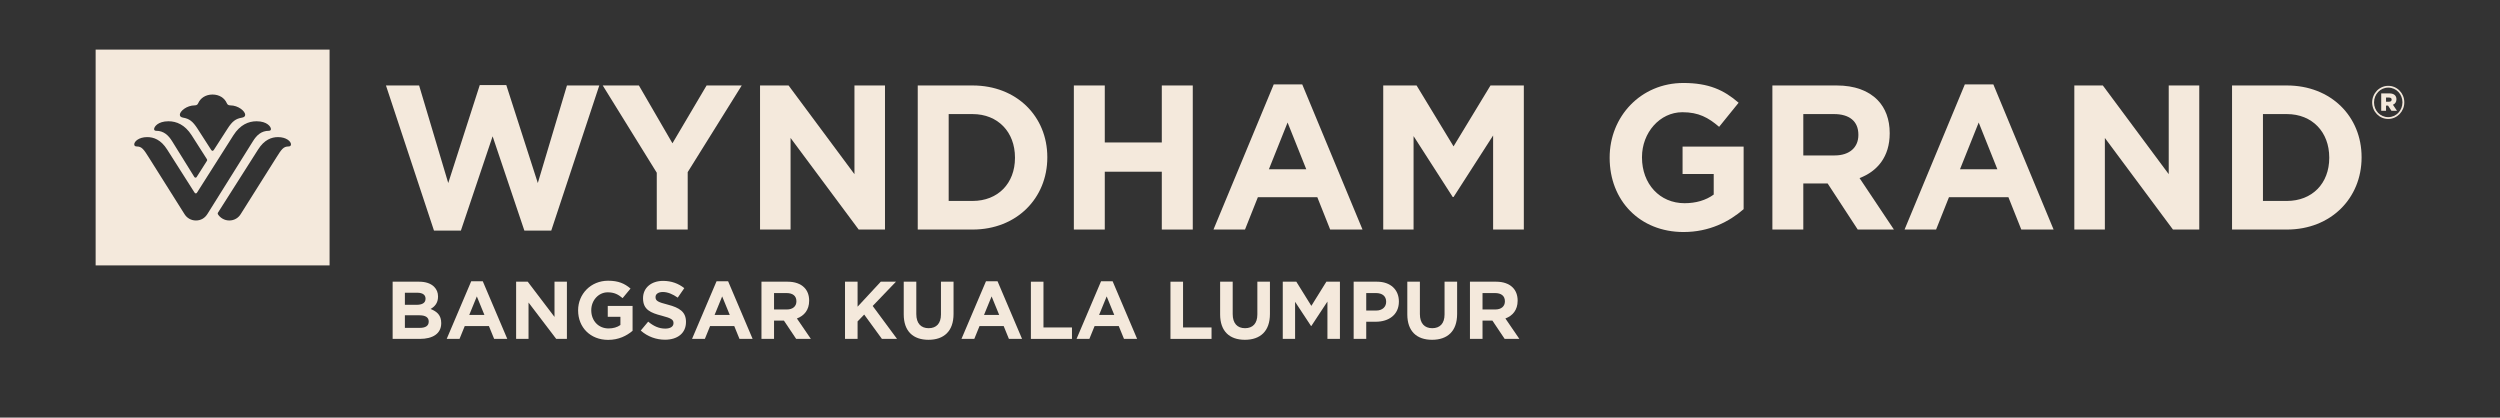 <svg xmlns="http://www.w3.org/2000/svg" xmlns:xlink="http://www.w3.org/1999/xlink" width="1365" viewBox="0 0 1023.75 171" height="228" preserveAspectRatio="xMidYMid meet"><rect x="0" y="0" width="1023.75" height="171" fill="#333333" stroke="none"/><path fill="#f4e9dc" d="M 171.918 134.262 C 174.191 134.262 175.562 133.457 175.562 131.719 L 175.562 131.652 C 175.562 130.078 174.395 129.109 171.75 129.109 L 165.801 129.109 L 165.801 134.262 Z M 170.547 124.824 C 172.82 124.824 174.258 124.09 174.258 122.352 L 174.258 122.285 C 174.258 120.742 173.055 119.875 170.883 119.875 L 165.801 119.875 L 165.801 124.824 Z M 160.785 115.355 L 171.652 115.355 C 174.328 115.355 176.434 116.094 177.77 117.43 C 178.84 118.504 179.375 119.809 179.375 121.414 L 179.375 121.48 C 179.375 124.121 177.973 125.594 176.301 126.531 C 179.008 127.57 180.68 129.141 180.68 132.285 L 180.68 132.352 C 180.68 136.637 177.203 138.777 171.918 138.777 L 160.785 138.777 Z M 160.785 115.355 " fill-opacity="1" fill-rule="nonzero"></path><path fill="#f4e9dc" d="M 198.371 128.973 L 195.262 121.379 L 192.152 128.973 Z M 192.957 115.191 L 197.703 115.191 L 207.734 138.777 L 202.352 138.777 L 200.211 133.523 L 190.312 133.523 L 188.176 138.777 L 182.926 138.777 Z M 192.957 115.191 " fill-opacity="1" fill-rule="nonzero"></path><path fill="#f4e9dc" d="M 211.352 115.355 L 216.102 115.355 L 227.066 129.777 L 227.066 115.355 L 232.148 115.355 L 232.148 138.777 L 227.77 138.777 L 216.434 123.887 L 216.434 138.777 L 211.352 138.777 Z M 211.352 115.355 " fill-opacity="1" fill-rule="nonzero"></path><path fill="#f4e9dc" d="M 236.738 127.133 L 236.738 127.066 C 236.738 120.41 241.922 114.957 249.008 114.957 C 253.223 114.957 255.762 116.094 258.203 118.168 L 254.961 122.082 C 253.156 120.578 251.551 119.707 248.84 119.707 C 245.098 119.707 242.121 123.02 242.121 127 L 242.121 127.066 C 242.121 131.352 245.062 134.496 249.211 134.496 C 251.082 134.496 252.754 134.027 254.059 133.09 L 254.059 129.742 L 248.875 129.742 L 248.875 125.293 L 259.039 125.293 L 259.039 135.465 C 256.633 137.508 253.32 139.18 249.043 139.18 C 241.754 139.18 236.738 134.059 236.738 127.133 " fill-opacity="1" fill-rule="nonzero"></path><path fill="#f4e9dc" d="M 262.387 135.363 L 265.43 131.715 C 267.539 133.457 269.742 134.562 272.418 134.562 C 274.523 134.562 275.797 133.727 275.797 132.352 L 275.797 132.285 C 275.797 130.98 274.992 130.312 271.082 129.309 C 266.367 128.105 263.324 126.801 263.324 122.148 L 263.324 122.082 C 263.324 117.832 266.734 115.023 271.516 115.023 C 274.926 115.023 277.836 116.094 280.211 118 L 277.535 121.883 C 275.461 120.441 273.422 119.574 271.449 119.574 C 269.477 119.574 268.441 120.477 268.441 121.613 L 268.441 121.68 C 268.441 123.219 269.441 123.719 273.488 124.758 C 278.238 125.996 280.91 127.703 280.91 131.785 L 280.91 131.852 C 280.91 136.5 277.367 139.113 272.32 139.113 C 268.773 139.113 265.195 137.875 262.387 135.363 " fill-opacity="1" fill-rule="nonzero"></path><path fill="#f4e9dc" d="M 298.84 128.973 L 295.73 121.379 L 292.621 128.973 Z M 293.422 115.191 L 298.168 115.191 L 308.199 138.777 L 302.816 138.777 L 300.676 133.523 L 290.781 133.523 L 288.641 138.777 L 283.391 138.777 Z M 293.422 115.191 " fill-opacity="1" fill-rule="nonzero"></path><path fill="#f4e9dc" d="M 322.184 126.734 C 324.691 126.734 326.129 125.395 326.129 123.422 L 326.129 123.355 C 326.129 121.145 324.594 120.008 322.086 120.008 L 316.969 120.008 L 316.969 126.734 Z M 311.82 115.355 L 322.52 115.355 C 325.496 115.355 327.801 116.195 329.34 117.734 C 330.645 119.039 331.348 120.879 331.348 123.086 L 331.348 123.152 C 331.348 126.934 329.309 129.309 326.332 130.414 L 332.051 138.777 L 326.031 138.777 L 321.016 131.285 L 316.969 131.285 L 316.969 138.777 L 311.82 138.777 Z M 311.82 115.355 " fill-opacity="1" fill-rule="nonzero"></path><path fill="#f4e9dc" d="M 346.031 115.355 L 351.18 115.355 L 351.18 125.594 L 360.676 115.355 L 366.895 115.355 L 357.367 125.293 L 367.332 138.777 L 361.145 138.777 L 353.887 128.809 L 351.18 131.617 L 351.18 138.777 L 346.031 138.777 Z M 346.031 115.355 " fill-opacity="1" fill-rule="nonzero"></path><path fill="#f4e9dc" d="M 370.078 128.742 L 370.078 115.355 L 375.227 115.355 L 375.227 128.609 C 375.227 132.422 377.133 134.395 380.277 134.395 C 383.418 134.395 385.324 132.488 385.324 128.773 L 385.324 115.355 L 390.477 115.355 L 390.477 128.574 C 390.477 135.664 386.496 139.145 380.211 139.145 C 373.922 139.145 370.078 135.633 370.078 128.742 " fill-opacity="1" fill-rule="nonzero"></path><path fill="#f4e9dc" d="M 409.172 128.973 L 406.062 121.379 L 402.953 128.973 Z M 403.754 115.191 L 408.5 115.191 L 418.531 138.777 L 413.148 138.777 L 411.008 133.523 L 401.113 133.523 L 398.973 138.777 L 393.723 138.777 Z M 403.754 115.191 " fill-opacity="1" fill-rule="nonzero"></path><path fill="#f4e9dc" d="M 422.152 115.355 L 427.301 115.355 L 427.301 134.094 L 438.969 134.094 L 438.969 138.777 L 422.152 138.777 Z M 422.152 115.355 " fill-opacity="1" fill-rule="nonzero"></path><path fill="#f4e9dc" d="M 456.293 128.973 L 453.184 121.379 L 450.074 128.973 Z M 450.879 115.191 L 455.625 115.191 L 465.656 138.777 L 460.273 138.777 L 458.133 133.523 L 448.234 133.523 L 446.098 138.777 L 440.848 138.777 Z M 450.879 115.191 " fill-opacity="1" fill-rule="nonzero"></path><path fill="#f4e9dc" d="M 479.305 115.355 L 484.457 115.355 L 484.457 134.094 L 496.125 134.094 L 496.125 138.777 L 479.305 138.777 Z M 479.305 115.355 " fill-opacity="1" fill-rule="nonzero"></path><path fill="#f4e9dc" d="M 499.641 128.742 L 499.641 115.355 L 504.789 115.355 L 504.789 128.609 C 504.789 132.422 506.695 134.395 509.84 134.395 C 512.98 134.395 514.887 132.488 514.887 128.773 L 514.887 115.355 L 520.039 115.355 L 520.039 128.574 C 520.039 135.664 516.059 139.145 509.773 139.145 C 503.484 139.145 499.641 135.633 499.641 128.742 " fill-opacity="1" fill-rule="nonzero"></path><path fill="#f4e9dc" d="M 525.293 115.355 L 530.844 115.355 L 536.996 125.258 L 543.145 115.355 L 548.699 115.355 L 548.699 138.777 L 543.582 138.777 L 543.582 123.488 L 536.996 133.492 L 536.859 133.492 L 530.34 123.586 L 530.34 138.777 L 525.293 138.777 Z M 525.293 115.355 " fill-opacity="1" fill-rule="nonzero"></path><path fill="#f4e9dc" d="M 563.551 127.168 C 566.125 127.168 567.629 125.629 567.629 123.621 L 567.629 123.555 C 567.629 121.246 566.023 120.008 563.449 120.008 L 559.473 120.008 L 559.473 127.168 Z M 554.32 115.355 L 563.883 115.355 C 569.469 115.355 572.844 118.668 572.844 123.453 L 572.844 123.52 C 572.844 128.941 568.633 131.75 563.383 131.75 L 559.473 131.75 L 559.473 138.777 L 554.32 138.777 Z M 554.32 115.355 " fill-opacity="1" fill-rule="nonzero"></path><path fill="#f4e9dc" d="M 576.293 128.742 L 576.293 115.355 L 581.445 115.355 L 581.445 128.609 C 581.445 132.422 583.352 134.395 586.492 134.395 C 589.637 134.395 591.543 132.488 591.543 128.773 L 591.543 115.355 L 596.691 115.355 L 596.691 128.574 C 596.691 135.664 592.711 139.145 586.426 139.145 C 580.141 139.145 576.293 135.633 576.293 128.742 " fill-opacity="1" fill-rule="nonzero"></path><path fill="#f4e9dc" d="M 612.309 126.734 C 614.816 126.734 616.258 125.395 616.258 123.422 L 616.258 123.355 C 616.258 121.145 614.719 120.008 612.211 120.008 L 607.094 120.008 L 607.094 126.734 Z M 601.945 115.355 L 612.645 115.355 C 615.621 115.355 617.926 116.195 619.465 117.734 C 620.77 119.039 621.473 120.879 621.473 123.086 L 621.473 123.152 C 621.473 126.934 619.434 129.309 616.457 130.414 L 622.176 138.777 L 616.156 138.777 L 611.141 131.285 L 607.094 131.285 L 607.094 138.777 L 601.945 138.777 Z M 601.945 115.355 " fill-opacity="1" fill-rule="nonzero"></path><path fill="#f4e9dc" d="M 39.164 108.691 L 134.961 108.691 L 134.961 20.305 L 39.164 20.305 Z M 79.805 43.145 C 80.559 43.145 80.949 42.766 81.164 42.258 C 82.086 40.164 84.219 38.711 87.023 38.711 C 89.824 38.711 91.977 40.164 92.879 42.258 C 93.105 42.766 93.484 43.145 94.258 43.145 C 97.633 43.145 100.406 45.566 100.406 46.996 C 100.406 47.707 99.867 48.035 99.109 48.172 C 96.547 48.609 95.145 49.605 93.152 52.73 C 90.922 56.215 87.77 61.078 87.605 61.34 C 87.355 61.73 87.195 61.758 87.023 61.758 C 86.848 61.758 86.707 61.73 86.449 61.34 C 86.273 61.078 83.137 56.215 80.91 52.73 C 78.906 49.629 77.512 48.617 74.961 48.172 C 74.195 48.035 73.641 47.707 73.641 46.996 C 73.641 45.555 76.438 43.145 79.805 43.145 M 68.992 49.656 C 72.246 49.656 75.695 51.051 78.477 55.387 C 79.895 57.578 84.633 65.035 84.707 65.156 C 84.785 65.289 84.832 65.398 84.832 65.543 C 84.832 65.691 84.773 65.805 84.691 65.941 C 84.609 66.074 80.676 72.277 80.559 72.445 C 80.461 72.621 80.312 72.758 80.055 72.758 C 79.844 72.758 79.695 72.648 79.562 72.445 C 79.473 72.301 71.996 60.285 70.496 57.848 C 68.984 55.398 67.043 53.562 63.957 53.562 C 63.305 53.562 63.105 53.223 63.105 52.848 C 63.105 51.918 64.672 49.656 68.992 49.656 M 80.227 90.289 C 78.16 90.289 76.453 89.195 75.5 87.598 C 75.5 87.598 62.773 67.41 61.086 64.703 C 58.805 61.043 58.031 59.977 55.984 59.977 C 55.152 59.977 54.973 59.52 54.973 59.098 C 54.973 57.93 56.855 56.145 60.293 56.145 C 62.871 56.145 65.883 57.148 68.488 61.293 C 68.488 61.293 74.836 71.316 79.582 78.742 C 79.754 79.023 79.902 79.191 80.195 79.191 C 80.512 79.191 80.676 78.914 80.766 78.742 C 83.105 75.008 94.16 57.578 95.586 55.387 C 98.355 51.051 101.797 49.656 105.051 49.656 C 109.391 49.656 110.949 51.918 110.949 52.848 C 110.949 53.223 110.75 53.562 110.09 53.562 C 107.008 53.562 105.07 55.398 103.566 57.848 C 102.059 60.285 86.059 85.867 84.957 87.605 C 83.867 89.352 82.234 90.289 80.227 90.289 M 118.152 59.977 C 116.094 59.977 115.32 61.043 113.039 64.703 C 111.363 67.41 98.621 87.598 98.621 87.598 C 97.676 89.195 95.965 90.289 93.91 90.289 C 91.809 90.289 90.23 89.141 89.43 88.02 C 89.273 87.805 89.148 87.625 89.148 87.426 C 89.148 87.191 89.312 86.988 89.43 86.809 C 89.535 86.637 105.648 61.293 105.648 61.293 C 108.246 57.148 111.258 56.145 113.84 56.145 C 117.266 56.145 119.156 57.93 119.156 59.098 C 119.156 59.52 118.965 59.977 118.152 59.977 " fill-opacity="1" fill-rule="nonzero"></path><path fill="#f4e9dc" d="M 158.051 35 L 171.625 35 L 183.555 74.953 L 196.465 34.828 L 207.324 34.828 L 220.234 74.953 L 232.168 35 L 245.41 35 L 225.742 94.426 L 214.727 94.426 L 201.727 55.816 L 188.734 94.426 L 177.715 94.426 Z M 158.051 35 " fill-opacity="1" fill-rule="nonzero"></path><path fill="#f4e9dc" d="M 268.945 70.734 L 246.82 35 L 261.629 35 L 275.367 58.68 L 289.348 35 L 303.742 35 L 281.613 70.484 L 281.613 94 L 268.945 94 Z M 268.945 70.734 " fill-opacity="1" fill-rule="nonzero"></path><path fill="#f4e9dc" d="M 311.234 35 L 322.918 35 L 349.898 71.324 L 349.898 35 L 362.402 35 L 362.402 94 L 351.629 94 L 323.738 56.492 L 323.738 94 L 311.234 94 Z M 311.234 35 " fill-opacity="1" fill-rule="nonzero"></path><path fill="#f4e9dc" d="M 375.816 35 L 398.273 35 C 416.371 35 428.875 47.719 428.875 64.324 L 428.875 64.496 C 428.875 81.105 416.371 94 398.273 94 L 375.816 94 Z M 398.273 82.285 C 408.629 82.285 415.633 75.117 415.633 64.664 L 415.633 64.496 C 415.633 54.043 408.629 46.715 398.273 46.715 L 388.484 46.715 L 388.484 82.285 Z M 398.273 82.285 " fill-opacity="1" fill-rule="nonzero"></path><path fill="#f4e9dc" d="M 439.742 35 L 452.406 35 L 452.406 58.34 L 475.758 58.34 L 475.758 35 L 488.438 35 L 488.438 94 L 475.758 94 L 475.758 70.316 L 452.406 70.316 L 452.406 94 L 439.742 94 Z M 439.742 35 " fill-opacity="1" fill-rule="nonzero"></path><path fill="#f4e9dc" d="M 521.59 34.574 L 533.273 34.574 L 557.949 94 L 544.707 94 L 539.445 80.766 L 515.094 80.766 L 509.828 94 L 496.918 94 Z M 534.914 69.301 L 527.266 50.172 L 519.617 69.301 Z M 534.914 69.301 " fill-opacity="1" fill-rule="nonzero"></path><path fill="#f4e9dc" d="M 566.434 35 L 580.09 35 L 595.227 59.941 L 610.355 35 L 624.008 35 L 624.008 94 L 611.43 94 L 611.43 55.477 L 595.227 80.684 L 594.895 80.684 L 578.855 55.73 L 578.855 94 L 566.434 94 Z M 566.434 35 " fill-opacity="1" fill-rule="nonzero"></path><path fill="#f4e9dc" d="M 659.152 64.664 L 659.152 64.496 C 659.152 47.719 671.902 33.98 689.344 33.98 C 699.699 33.98 705.953 36.848 711.961 42.074 L 703.98 51.938 C 699.539 48.145 695.59 45.953 688.93 45.953 C 679.711 45.953 672.395 54.297 672.395 64.324 L 672.395 64.496 C 672.395 75.285 679.625 83.211 689.836 83.211 C 694.438 83.211 698.555 82.031 701.766 79.672 L 701.766 71.242 L 689.012 71.242 L 689.012 60.031 L 714.016 60.031 L 714.016 85.656 C 708.094 90.797 699.945 95.012 689.418 95.012 C 671.488 95.012 659.152 82.117 659.152 64.664 " fill-opacity="1" fill-rule="nonzero"></path><path fill="#f4e9dc" d="M 725.793 35 L 752.117 35 C 759.434 35 765.102 37.102 768.891 40.984 C 772.094 44.27 773.832 48.906 773.832 54.465 L 773.832 54.637 C 773.832 64.16 768.809 70.145 761.484 72.926 L 775.555 94 L 760.742 94 L 748.41 75.117 L 738.453 75.117 L 738.453 94 L 725.793 94 Z M 751.285 63.652 C 757.461 63.652 761.004 60.281 761.004 55.305 L 761.004 55.137 C 761.004 49.574 757.211 46.715 751.039 46.715 L 738.453 46.715 L 738.453 63.652 Z M 751.285 63.652 " fill-opacity="1" fill-rule="nonzero"></path><path fill="#f4e9dc" d="M 804.594 34.574 L 816.277 34.574 L 840.949 94 L 827.719 94 L 822.449 80.766 L 798.098 80.766 L 792.828 94 L 779.918 94 Z M 817.918 69.301 L 810.277 50.172 L 802.621 69.301 Z M 817.918 69.301 " fill-opacity="1" fill-rule="nonzero"></path><path fill="#f4e9dc" d="M 849.438 35 L 861.109 35 L 888.094 71.324 L 888.094 35 L 900.598 35 L 900.598 94 L 889.824 94 L 861.941 56.492 L 861.941 94 L 849.438 94 Z M 849.438 35 " fill-opacity="1" fill-rule="nonzero"></path><path fill="#f4e9dc" d="M 914.02 35 L 936.473 35 C 954.566 35 967.07 47.719 967.07 64.324 L 967.07 64.496 C 967.07 81.105 954.566 94 936.473 94 L 914.02 94 Z M 936.473 82.285 C 946.832 82.285 953.828 75.117 953.828 64.664 L 953.828 64.496 C 953.828 54.043 946.832 46.715 936.473 46.715 L 926.68 46.715 L 926.68 82.285 Z M 936.473 82.285 " fill-opacity="1" fill-rule="nonzero"></path><path fill="#f4e9dc" d="M 971.402 41.965 L 971.402 41.93 C 971.402 38.246 974.324 35.148 977.98 35.148 C 981.688 35.148 984.562 38.207 984.562 41.883 L 984.562 41.93 C 984.562 45.609 981.648 48.711 977.98 48.711 C 974.281 48.711 971.402 45.645 971.402 41.965 M 983.805 41.93 L 983.805 41.883 C 983.805 38.598 981.316 35.879 977.98 35.879 C 974.699 35.879 972.168 38.633 972.168 41.93 L 972.168 41.965 C 972.168 45.258 974.656 47.973 977.98 47.973 C 981.266 47.973 983.805 45.223 983.805 41.93 M 975.109 38.246 L 978.438 38.246 C 980.137 38.246 981.348 38.984 981.348 40.652 C 981.348 41.773 980.777 42.551 979.906 42.895 L 981.57 45.379 L 979.301 45.379 L 977.91 43.246 L 977.078 43.246 L 977.078 45.379 L 975.109 45.379 Z M 978.324 41.652 C 979.012 41.652 979.383 41.305 979.383 40.809 C 979.383 40.262 979.012 39.953 978.324 39.953 L 977.078 39.953 L 977.078 41.652 Z M 978.324 41.652 " fill-opacity="1" fill-rule="nonzero"></path></svg>